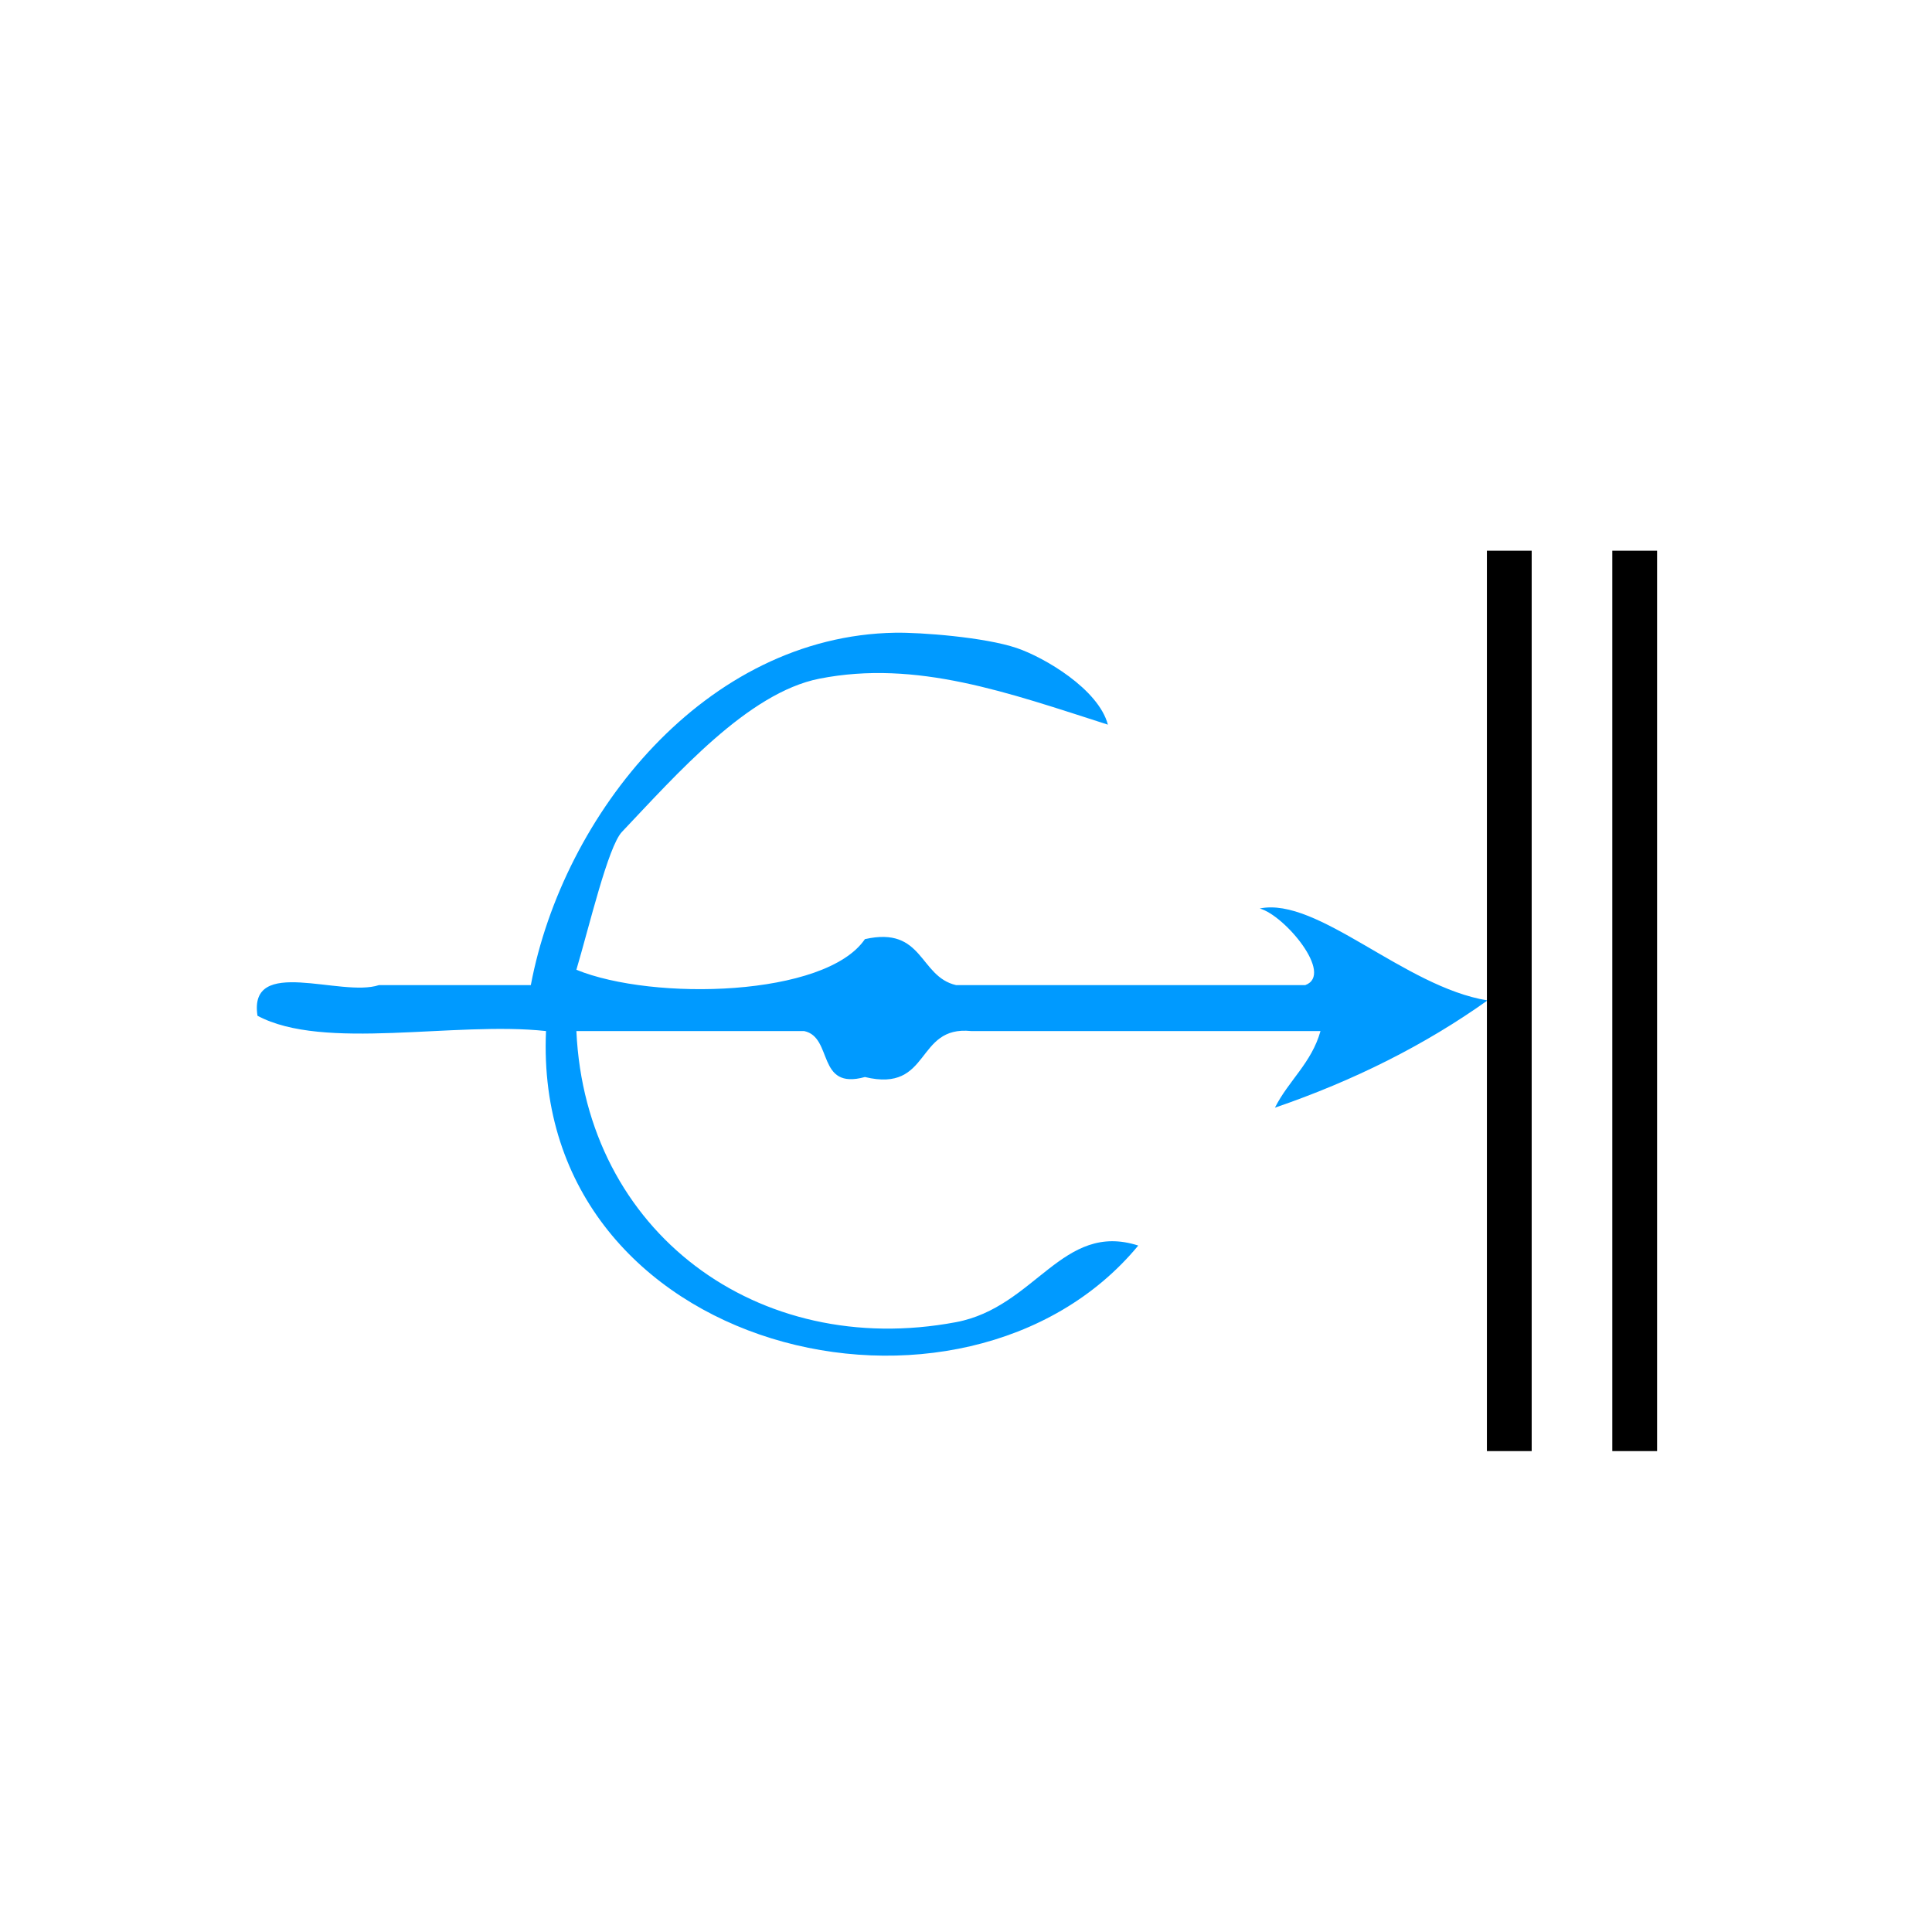 <?xml version="1.0" encoding="UTF-8" standalone="no"?>
<!-- Generator: Adobe Illustrator 15.0.0, SVG Export Plug-In . SVG Version: 6.00 Build 0)  -->

<svg
   xmlns:dc="http://purl.org/dc/elements/1.1/"
   xmlns:cc="http://creativecommons.org/ns#"
   xmlns:rdf="http://www.w3.org/1999/02/22-rdf-syntax-ns#"
   xmlns:svg="http://www.w3.org/2000/svg"
   xmlns="http://www.w3.org/2000/svg"
   xmlns:sodipodi="http://sodipodi.sourceforge.net/DTD/sodipodi-0.dtd"
   xmlns:inkscape="http://www.inkscape.org/namespaces/inkscape"
   version="1.1"
   id="Calque_1"
   x="0px"
   y="0px"
   width="100px"
   height="100px"
   viewBox="0 0 100 100"
   style="enable-background:new 0 0 100 100;"
   xml:space="preserve"
   sodipodi:docname="unideo-01-death.svg"
   inkscape:version="0.92.0 r15299"><defs
     id="defs13" /><sodipodi:namedview
     pagecolor="#ffffff"
     bordercolor="#666666"
     borderopacity="1"
     objecttolerance="10"
     gridtolerance="10"
     guidetolerance="10"
     inkscape:pageopacity="0"
     inkscape:pageshadow="2"
     inkscape:window-width="1259"
     inkscape:window-height="843"
     id="namedview11"
     showgrid="false"
     inkscape:zoom="2.36"
     inkscape:cx="-21.574389"
     inkscape:cy="50"
     inkscape:window-x="0"
     inkscape:window-y="0"
     inkscape:window-maximized="0"
     inkscape:current-layer="Calque_1" /><g
     id="g16"
     inkscape:export-filename="01-death.png"
     inkscape:export-xdpi="96"
     inkscape:export-ydpi="96"><g
       inkscape:transform-center-y="-1.2711864"
       inkscape:transform-center-x="-55.084746"
       transform="matrix(0.786,0,0,0.793,5.845,11.809)"
       style="fill:#009aff;fill-opacity:1"
       id="g8"><g
         style="fill:#009aff;fill-opacity:1"
         id="g6"><g
           style="fill:#009aff;fill-opacity:1"
           id="g4"><path
             inkscape:connector-curvature="0"
             style="fill:#009aff;fill-opacity:1"
             id="path2"
             d="m 75.521,44.407 c 3.811,-0.785 9.524,5.123 15,6 -4.105,2.896 -8.775,5.226 -14,7 0.897,-1.768 2.413,-2.919 3,-5 -7.668,0 -15.334,0 -23,0 -3.717,-0.382 -2.614,4.052 -7.001,3 -3.21,0.877 -2.072,-2.594 -4,-3 -5,0 -10,0 -15,0 0.607,13.113 11.94,21.433 25.001,19 5.237,-0.976 6.997,-6.592 12,-5 -11.446,13.725 -39.944,7.108 -39.001,-14 -6.012,-0.653 -14.649,1.316 -19,-1 -0.61,-3.943 5.49,-1.176 8,-2 3.333,0 6.667,0 10,0 2.125,-11.147 11.492,-22.793 24,-23 1.658,-0.026 5.872,0.285 8.001,1 1.802,0.605 5.377,2.674 6,5 -6.565,-2.083 -12.596,-4.252 -19.001,-3 -4.705,0.92 -9.413,6.257 -13,10 -0.913,0.953 -2.152,6.172 -3,9 5.072,2.048 16.413,1.766 19,-2 3.869,-0.868 3.559,2.442 6.001,3 7.666,0 15.332,0 23,0 1.903,-0.696 -1.353,-4.552 -3,-5 z" /></g></g></g><path
       inkscape:connector-curvature="0"
       id="path836"
       d="M 76.962,51.806 V 28.504 h 1.159 1.159 v 23.302 23.302 h -1.159 -1.159 z m 6.49,0 V 28.504 h 1.159 1.159 v 23.302 23.302 h -1.159 -1.159 z"
       style="fill:#000000;stroke-width:0.445" /></g></svg>